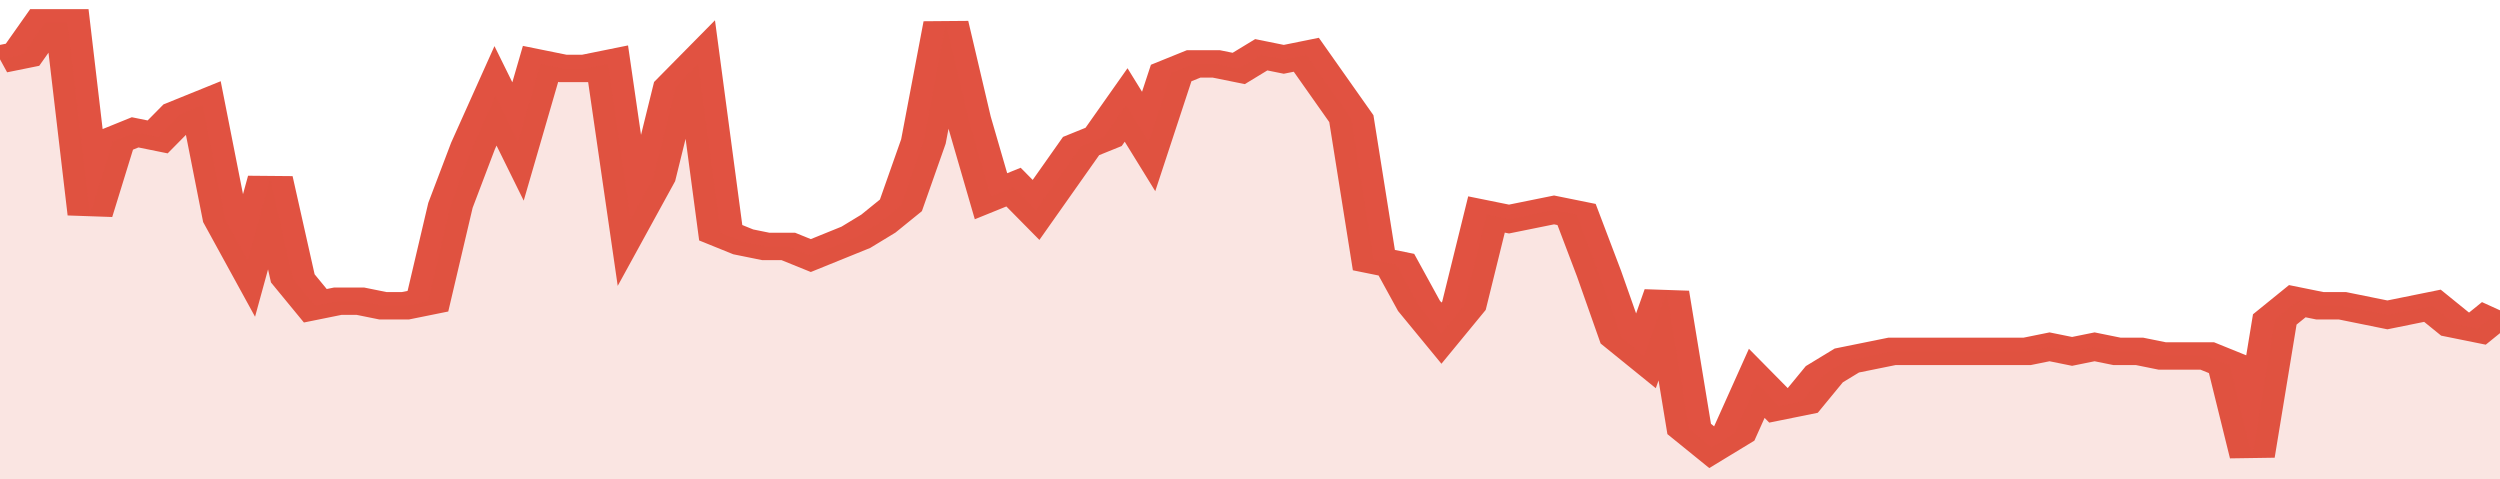 <svg xmlns="http://www.w3.org/2000/svg" viewBox="0 0 333 105" width="120" height="23" preserveAspectRatio="none">
				 <polyline fill="none" stroke="#E15241" stroke-width="6" points="0, 13 3, 12 6, 5 9, 5 12, 47 15, 31 18, 29 21, 30 24, 25 27, 23 30, 48 33, 57 36, 39 39, 61 42, 67 45, 66 48, 66 51, 67 54, 67 57, 66 60, 45 63, 32 66, 21 69, 31 72, 14 75, 15 78, 15 81, 14 84, 48 87, 39 90, 19 93, 14 96, 51 99, 53 102, 54 105, 54 108, 56 111, 54 114, 52 117, 49 120, 45 123, 31 126, 5 129, 26 132, 43 135, 41 138, 46 141, 39 144, 32 147, 30 150, 23 153, 31 156, 16 159, 14 162, 14 165, 15 168, 12 171, 13 174, 12 177, 19 180, 26 183, 57 186, 58 189, 67 192, 73 195, 67 198, 47 201, 48 204, 47 207, 46 210, 47 213, 60 216, 74 219, 78 222, 64 225, 94 228, 98 231, 95 234, 84 237, 89 240, 88 243, 82 246, 79 249, 78 252, 77 255, 77 258, 77 261, 77 264, 77 267, 77 270, 77 273, 76 276, 77 279, 76 282, 77 285, 77 288, 78 291, 78 294, 78 297, 80 300, 100 303, 70 306, 66 309, 67 312, 67 315, 68 318, 69 321, 68 324, 67 327, 71 330, 72 333, 68 333, 68 "> </polyline>
				 <polygon fill="#E15241" opacity="0.15" points="0, 105 0, 13 3, 12 6, 5 9, 5 12, 47 15, 31 18, 29 21, 30 24, 25 27, 23 30, 48 33, 57 36, 39 39, 61 42, 67 45, 66 48, 66 51, 67 54, 67 57, 66 60, 45 63, 32 66, 21 69, 31 72, 14 75, 15 78, 15 81, 14 84, 48 87, 39 90, 19 93, 14 96, 51 99, 53 102, 54 105, 54 108, 56 111, 54 114, 52 117, 49 120, 45 123, 31 126, 5 129, 26 132, 43 135, 41 138, 46 141, 39 144, 32 147, 30 150, 23 153, 31 156, 16 159, 14 162, 14 165, 15 168, 12 171, 13 174, 12 177, 19 180, 26 183, 57 186, 58 189, 67 192, 73 195, 67 198, 47 201, 48 204, 47 207, 46 210, 47 213, 60 216, 74 219, 78 222, 64 225, 94 228, 98 231, 95 234, 84 237, 89 240, 88 243, 82 246, 79 249, 78 252, 77 255, 77 258, 77 261, 77 264, 77 267, 77 270, 77 273, 76 276, 77 279, 76 282, 77 285, 77 288, 78 291, 78 294, 78 297, 80 300, 100 303, 70 306, 66 309, 67 312, 67 315, 68 318, 69 321, 68 324, 67 327, 71 330, 72 333, 68 333, 105 "></polygon>
			</svg>